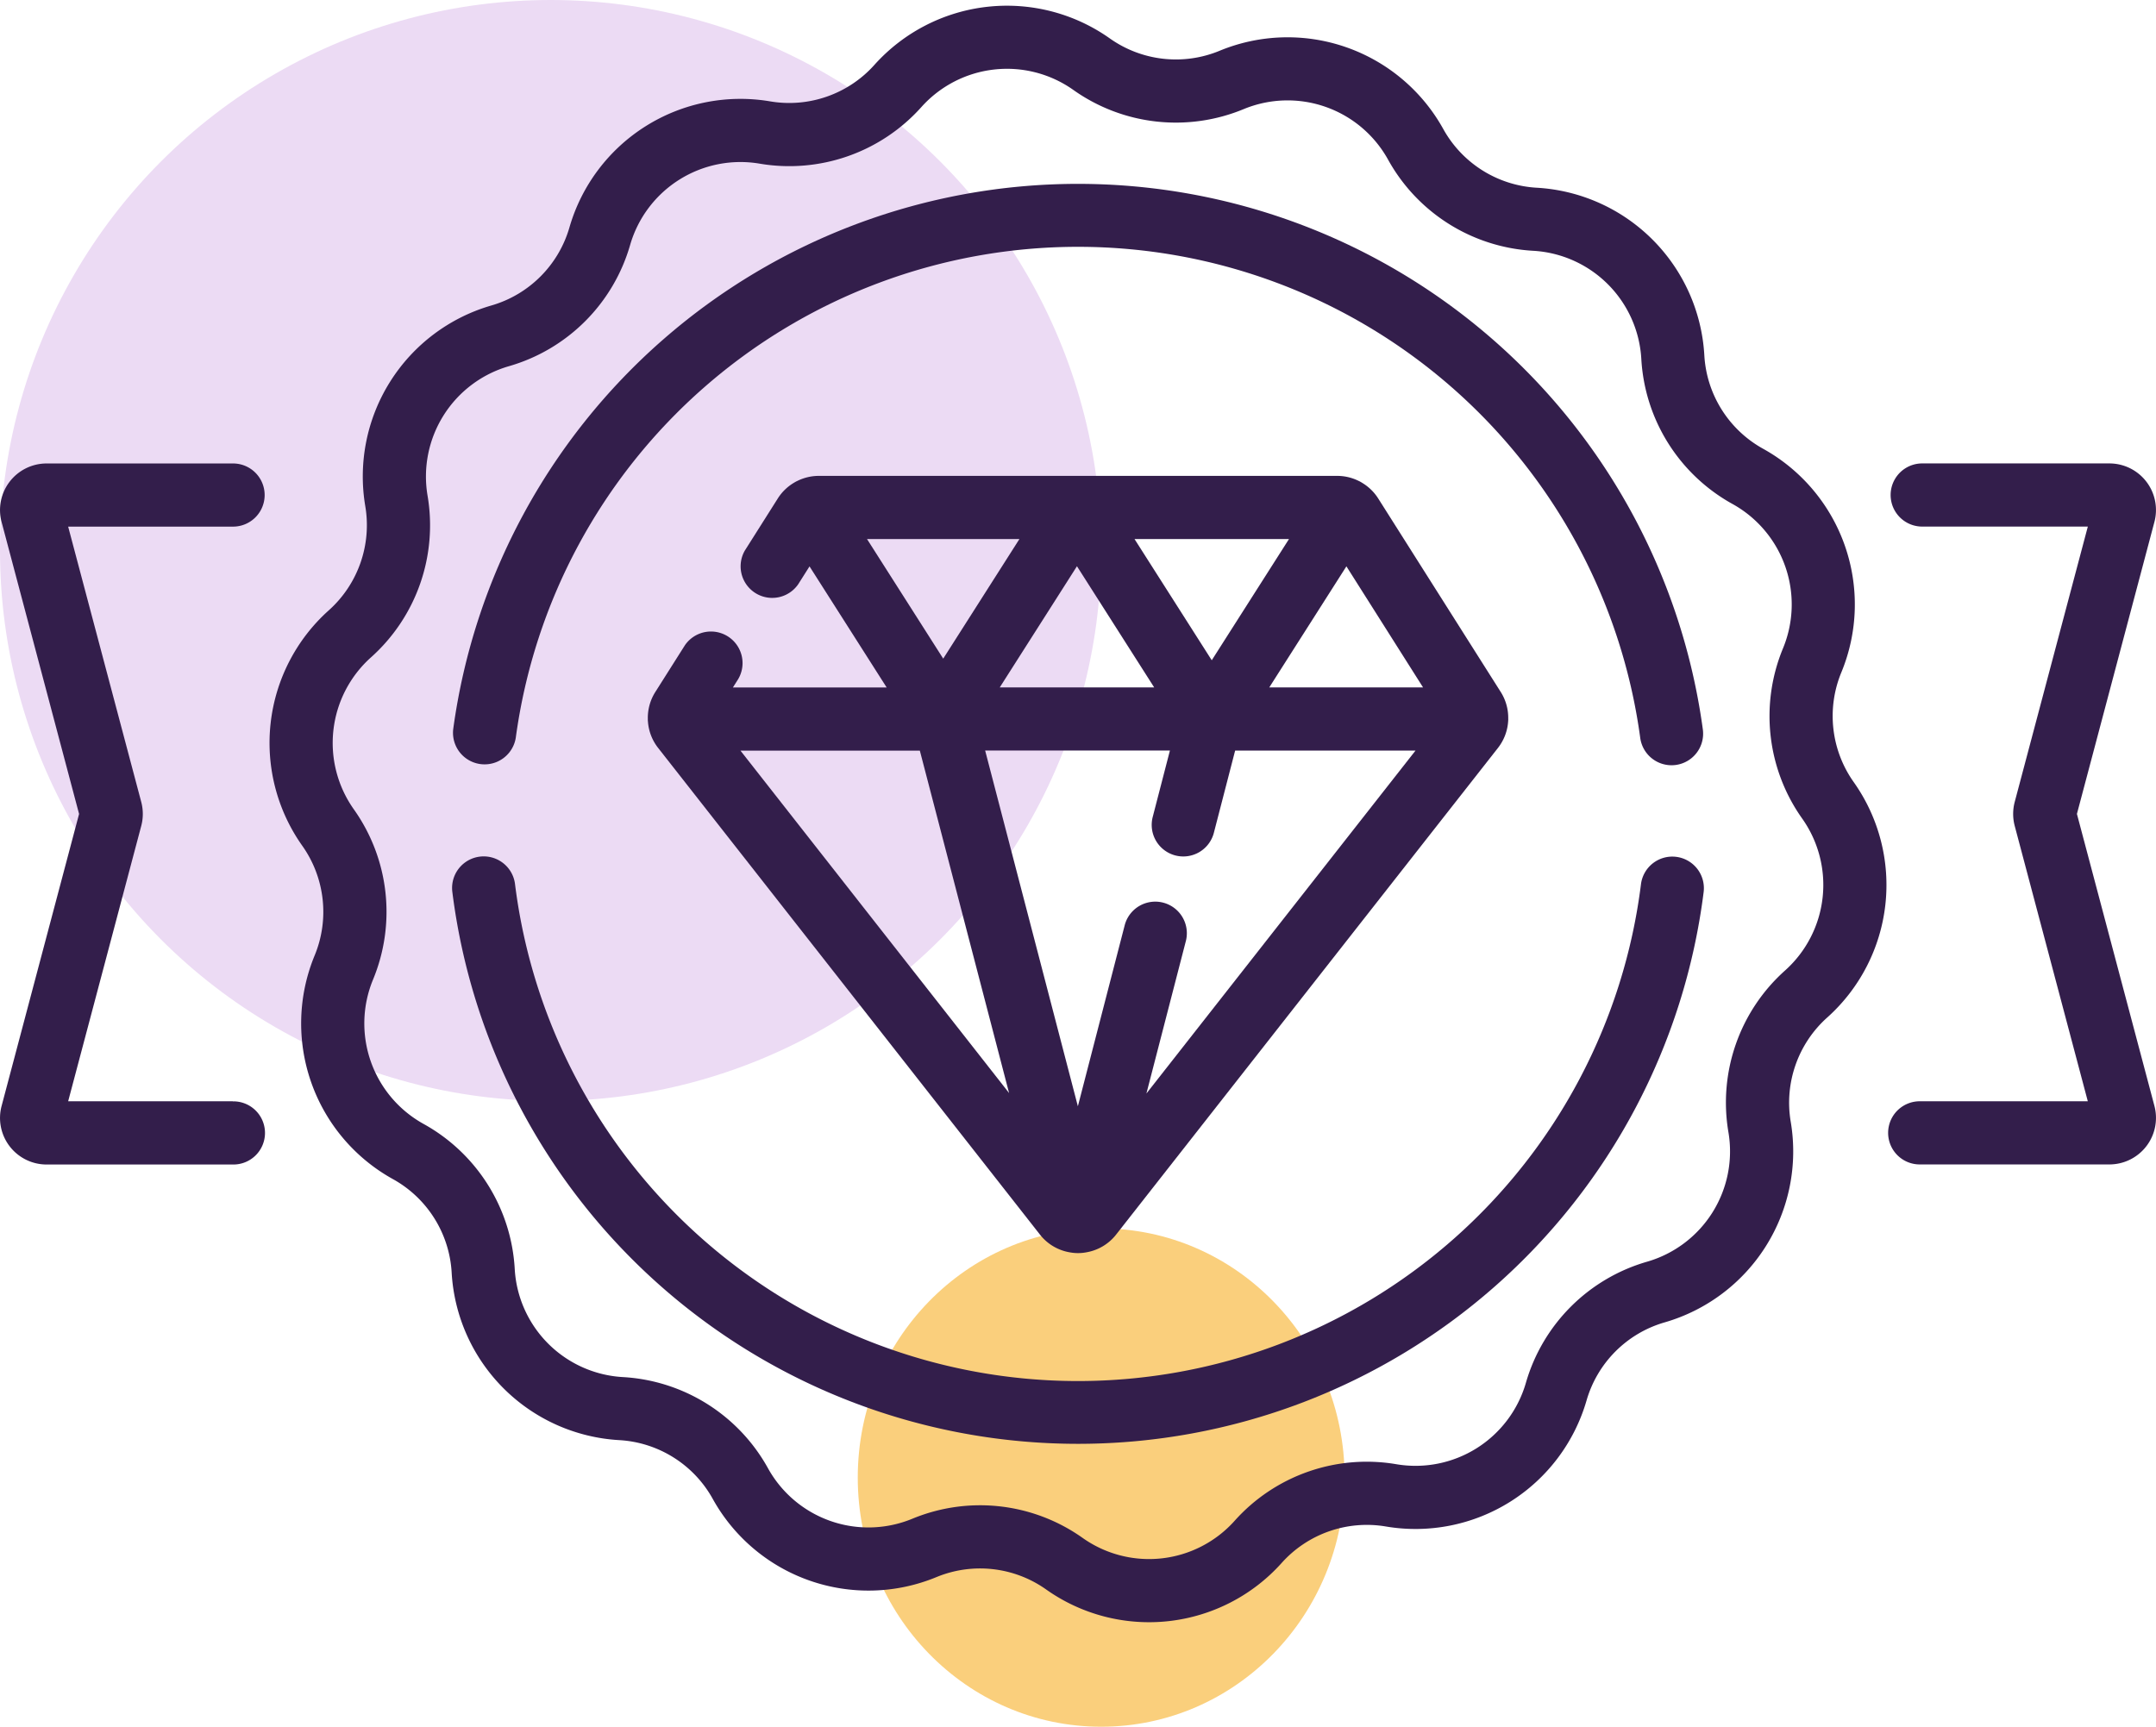 <svg xmlns="http://www.w3.org/2000/svg" viewBox="0 0 186 149">
  <defs>
    <style>
      .cls-1 {
        fill: #facf7c;
      }

      .cls-2 {
        fill: #ecdbf4;
      }

      .cls-3 {
        fill: #331e4b;
      }
    </style>
  </defs>
  <g id="Group_224" data-name="Group 224" transform="translate(-397 -2937)">
    <ellipse id="Ellipse_16" data-name="Ellipse 16" class="cls-1" cx="21" cy="21.5" rx="21" ry="21.5" transform="translate(471 3043)"/>
    <circle id="Ellipse_15" data-name="Ellipse 15" class="cls-2" cx="47.5" cy="47.5" r="47.5" transform="translate(397 2937)"/>
    <g id="diamond" transform="translate(397 2873.477)">
      <g id="Group_213" data-name="Group 213" transform="translate(162.943 103.513)">
        <g id="Group_212" data-name="Group 212">
          <path id="Path_1056" data-name="Path 1056" class="cls-3" d="M464.767,202.993l6.685-25.195a4.019,4.019,0,0,0-3.884-5.05h-16.2a2.725,2.725,0,0,0,0,5.449h14.34L459.4,201.961a4.024,4.024,0,0,0,0,2.063l6.306,23.765H451.257a2.725,2.725,0,1,0,0,5.449h16.312a4.019,4.019,0,0,0,3.884-5.05Z" transform="translate(-448.532 -172.749)"/>
        </g>
      </g>
      <g id="Group_215" data-name="Group 215" transform="translate(0 103.513)">
        <g id="Group_214" data-name="Group 214">
          <path id="Path_1057" data-name="Path 1057" class="cls-3" d="M20.084,227.788H5.88l6.306-23.765a4.028,4.028,0,0,0,0-2.061L5.88,178.2H20.107a2.724,2.724,0,1,0,0-5.449H4.021A4.018,4.018,0,0,0,.137,177.8l6.685,25.195-6.685,25.2a4.018,4.018,0,0,0,3.884,5.049H20.084a2.725,2.725,0,1,0,0-5.449Z" transform="translate(0 -172.748)"/>
        </g>
      </g>
      <g id="Group_217" data-name="Group 217" transform="translate(39.072 79.368)">
        <g id="Group_216" data-name="Group 216">
          <path id="Path_1058" data-name="Path 1058" class="cls-3" d="M215.386,153.386a54.4,54.4,0,0,0-107.809-.013,2.725,2.725,0,0,0,5.4.725,48.948,48.948,0,0,1,97.007.011,2.725,2.725,0,0,0,2.7,2.363,2.764,2.764,0,0,0,.365-.024A2.725,2.725,0,0,0,215.386,153.386Z" transform="translate(-107.552 -106.284)"/>
        </g>
      </g>
      <g id="Group_219" data-name="Group 219" transform="translate(38.999 137.406)">
        <g id="Group_218" data-name="Group 218" transform="translate(0 0)">
          <path id="Path_1059" data-name="Path 1059" class="cls-3" d="M212.96,266.1a2.725,2.725,0,0,0-3.039,2.369,48.946,48.946,0,0,1-97.138-.036,2.725,2.725,0,0,0-5.409.666,54.4,54.4,0,0,0,107.955.039A2.725,2.725,0,0,0,212.96,266.1Z" transform="translate(-107.353 -266.046)"/>
        </g>
      </g>
      <g id="Group_221" data-name="Group 221" transform="translate(23.253 64.01)">
        <g id="Group_220" data-name="Group 220">
          <path id="Path_1060" data-name="Path 1060" class="cls-3" d="M200.686,131.022a9.862,9.862,0,0,1-1.07-9.493,15.358,15.358,0,0,0-6.745-19.277,9.859,9.859,0,0,1-5.082-8.088h0a15.358,15.358,0,0,0-14.441-14.441,9.861,9.861,0,0,1-8.088-5.082A15.359,15.359,0,0,0,145.982,67.9a9.858,9.858,0,0,1-9.492-1.069A15.357,15.357,0,0,0,116.2,69.113a9.858,9.858,0,0,1-9.016,3.155A15.358,15.358,0,0,0,89.886,83.134a9.859,9.859,0,0,1-6.754,6.754,15.358,15.358,0,0,0-10.866,17.293,9.86,9.86,0,0,1-3.155,9.016,15.358,15.358,0,0,0-2.286,20.295,9.859,9.859,0,0,1,1.07,9.492,15.358,15.358,0,0,0,6.745,19.277,9.861,9.861,0,0,1,5.082,8.089,15.358,15.358,0,0,0,14.441,14.441,9.861,9.861,0,0,1,8.088,5.082,15.358,15.358,0,0,0,19.277,6.745,9.862,9.862,0,0,1,9.493,1.07,15.357,15.357,0,0,0,20.295-2.286,9.861,9.861,0,0,1,9.017-3.155,15.359,15.359,0,0,0,17.293-10.866,9.858,9.858,0,0,1,6.754-6.754,15.358,15.358,0,0,0,10.866-17.293,9.861,9.861,0,0,1,3.155-9.017A15.358,15.358,0,0,0,200.686,131.022Zm-5.925,16.239a15.282,15.282,0,0,0-4.89,13.975,9.909,9.909,0,0,1-7.01,11.157,15.282,15.282,0,0,0-10.469,10.469,9.91,9.91,0,0,1-11.157,7.011,15.28,15.28,0,0,0-13.975,4.89,9.908,9.908,0,0,1-13.094,1.475,15.288,15.288,0,0,0-14.713-1.658,9.909,9.909,0,0,1-12.437-4.352,15.282,15.282,0,0,0-12.536-7.877,9.909,9.909,0,0,1-9.317-9.317A15.283,15.283,0,0,0,77.285,160.5a9.909,9.909,0,0,1-4.352-12.437,15.282,15.282,0,0,0-1.658-14.712,9.909,9.909,0,0,1,1.475-13.094,15.282,15.282,0,0,0,4.89-13.975,9.908,9.908,0,0,1,7.011-11.157A15.282,15.282,0,0,0,95.12,84.653a9.908,9.908,0,0,1,11.157-7.011,15.281,15.281,0,0,0,13.975-4.89,9.908,9.908,0,0,1,13.094-1.475,15.282,15.282,0,0,0,14.712,1.658A9.909,9.909,0,0,1,160.5,77.287a15.282,15.282,0,0,0,12.536,7.877,9.909,9.909,0,0,1,9.317,9.317h0a15.281,15.281,0,0,0,7.877,12.536,9.909,9.909,0,0,1,4.352,12.438,15.283,15.283,0,0,0,1.658,14.713A9.91,9.91,0,0,1,194.761,147.261Z" transform="translate(-64.009 -64.01)"/>
        </g>
      </g>
      <g id="Group_223" data-name="Group 223" transform="translate(55.882 104.587)">
        <g id="Group_222" data-name="Group 222" transform="translate(0 0)">
          <path id="Path_1061" data-name="Path 1061" class="cls-3" d="M228.061,196.657a4.164,4.164,0,0,0-.642-2.3L216.84,177.646a4.167,4.167,0,0,0-1.361-1.33l-.015-.011-.017-.01c-.066-.04-.133-.079-.2-.115-.033-.017-.067-.032-.1-.047a4.166,4.166,0,0,0-1.833-.429H168.578a4.167,4.167,0,0,0-1.833.429c-.033.016-.067.03-.1.047-.069.036-.135.075-.2.114l-.018.01-.016.011a4.167,4.167,0,0,0-1.361,1.331l-2.846,4.5a2.725,2.725,0,0,0,4.6,2.914l.979-1.546,6.654,10.446H161.174l.46-.727a2.725,2.725,0,0,0-4.6-2.916l-2.559,4.043a4.165,4.165,0,0,0-.642,2.3c0,.008,0,.016,0,.025s0,.027,0,.041c0,.053,0,.106.008.159s.006.083.011.124a4.162,4.162,0,0,0,.866,2.164l32.944,42a4.143,4.143,0,0,0,2.542,1.526l.106.018a3.772,3.772,0,0,0,1.275,0l.107-.019a4.144,4.144,0,0,0,2.542-1.527l32.944-41.995a4.168,4.168,0,0,0,.866-2.164c0-.041.008-.083.011-.125s.006-.106.008-.158c0-.014,0-.028,0-.042S228.061,196.666,228.061,196.657Zm-18.916-15.5-6.661,10.457-6.661-10.457Zm-11.628,12.8H184.194l6.661-10.457Zm-24.772-12.8h13.144l-6.572,10.317Zm-10.92,18.254H177.3l7.7,29.548ZM196.847,229l3.411-13.187a2.725,2.725,0,0,0-5.276-1.364L190.934,230.1l-8-30.7h15.942L197.4,205.1a2.725,2.725,0,1,0,5.276,1.364l1.826-7.058h15.562Zm10.6-35.045,6.654-10.446,6.612,10.447Z" transform="translate(-153.827 -175.704)"/>
        </g>
      </g>
    </g>
  </g>
</svg>
